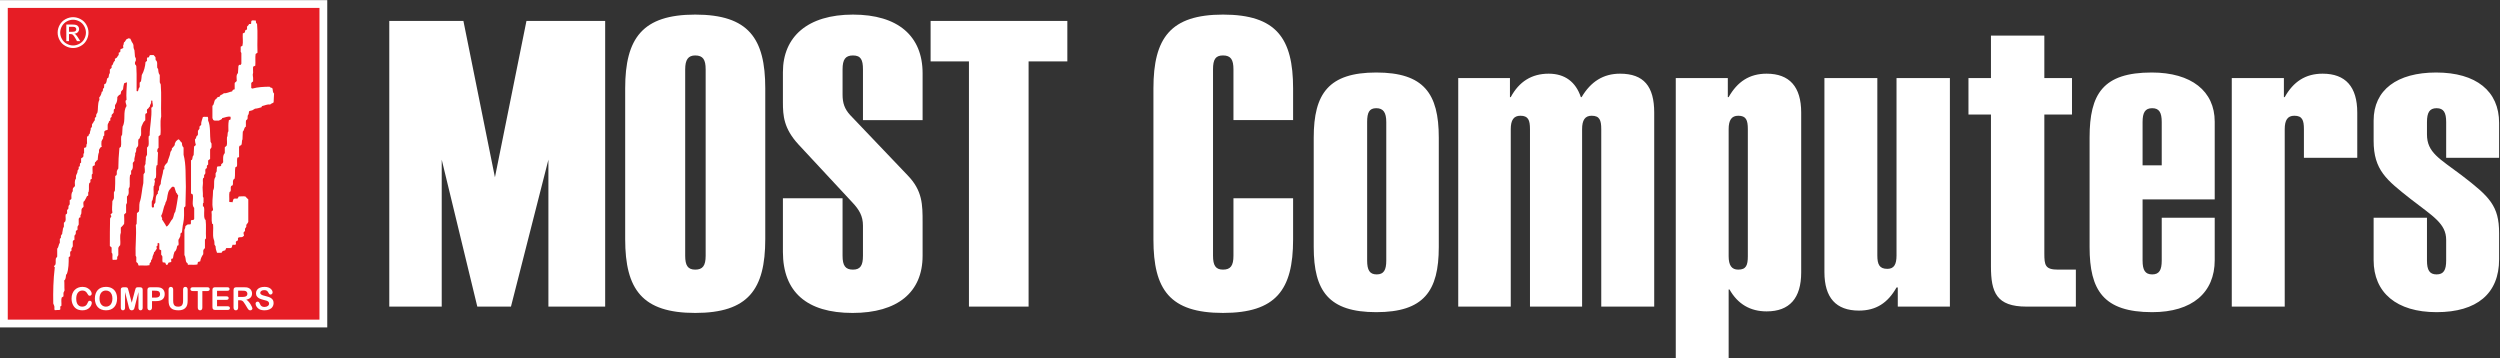 <?xml version="1.0" encoding="UTF-8" standalone="no"?>
<!-- Created with Inkscape (http://www.inkscape.org/) -->

<svg
   xmlns:dc="http://purl.org/dc/elements/1.1/"
   xmlns:cc="http://creativecommons.org/ns#"
   xmlns:rdf="http://www.w3.org/1999/02/22-rdf-syntax-ns#"
   xmlns:svg="http://www.w3.org/2000/svg"
   xmlns="http://www.w3.org/2000/svg"
   xmlns:sodipodi="http://sodipodi.sourceforge.net/DTD/sodipodi-0.dtd"
   xmlns:inkscape="http://www.inkscape.org/namespaces/inkscape"
   id="svg3039"
   version="1.1"
   inkscape:version="0.48.4 r9939"
   width="321.063"
   height="46"
   xml:space="preserve"
   sodipodi:docname="most2.svg"><rect width="100%" height="100%" fill="#333333" stroke="none"/><defs
     id="defs3043"><clipPath
       clipPathUnits="userSpaceOnUse"
       id="clipPath3055"><path
         d="M 0,46 289,46 289,0 0,0 0,46 z"
         id="path3057"
         inkscape:connector-curvature="0" /></clipPath></defs><sodipodi:namedview
     pagecolor="#ffffff"
     bordercolor="#666666"
     borderopacity="1"
     objecttolerance="10"
     gridtolerance="10"
     guidetolerance="10"
     inkscape:pageopacity="0"
     inkscape:pageshadow="2"
     inkscape:window-width="1920"
     inkscape:window-height="1058"
     id="namedview3041"
     showgrid="false"
     inkscape:zoom="3.4273882"
     inkscape:cx="175.13092"
     inkscape:cy="36.423327"
     inkscape:window-x="0"
     inkscape:window-y="0"
     inkscape:window-maximized="1"
     inkscape:current-layer="g3047"
     fit-margin-top="0"
     fit-margin-left="0"
     fit-margin-right="0"
     fit-margin-bottom="0" /><g
     id="g3047"
     inkscape:groupmode="layer"
     inkscape:label="MOST Logo 289x46"
     transform="matrix(1.25,0,0,-1.25,-8.357,49.124)"><g
       id="g3266"
       transform="matrix(0.933,0,0,0.933,0.446,0.167)"><g
         transform="translate(49.554,8.179)"
         id="g3061"><path
           inkscape:connector-curvature="0"
           id="path3063"
           style="fill:#ffffff;fill-opacity:1;fill-rule:evenodd;stroke:none"
           d="m 0,0 5.775,0 0,16.181 L 9.694,0 13.4,0 l 4.123,16.181 0,-16.181 6.25,0 0,31.456 -8.668,0 L 11.635,14.24 8.164,31.456 0,31.456 0,0 z m 32.585,26.128 c 0,1.047 0.322,1.529 1.105,1.529 0.87,0 1.149,-0.483 1.149,-1.529 l 0,-20.532 c 0,-1.089 -0.324,-1.524 -1.149,-1.524 -0.828,0 -1.105,0.479 -1.105,1.524 l 0,20.532 z m -6.608,-2.096 0,-16.6 c 0,-5.548 1.882,-8.129 7.713,-8.129 5.828,0 7.713,2.581 7.713,8.129 l 0,16.6 c 0,5.503 -1.837,8.124 -7.713,8.124 -5.787,0 -7.713,-2.576 -7.713,-8.124 m 17.369,1.789 0,-3.319 c 0,-1.484 0.095,-2.878 1.699,-4.631 l 5.968,-6.419 c 0.737,-0.785 1.148,-1.484 1.148,-2.535 l 0,-3.321 c 0,-1.045 -0.275,-1.524 -1.099,-1.524 -0.829,0 -1.147,0.432 -1.147,1.524 l 0,6.334 -6.569,0 0,-5.895 c 0,-4.413 2.618,-6.732 7.667,-6.732 4.959,0 7.715,2.278 7.715,6.293 l 0,3.67 c 0,1.967 0,3.496 -1.656,5.199 l -6.331,6.639 c -0.599,0.657 -0.826,1.311 -0.826,2.23 l 0,2.794 c 0,1.092 0.318,1.529 1.147,1.529 0.868,0 1.099,-0.482 1.099,-1.529 l 0,-5.591 6.567,0 0,5.156 c 0,4.105 -2.711,6.463 -7.666,6.463 -5.005,0 -7.716,-2.444 -7.716,-6.335 M 63.832,0 70.4,0 l 0,27.002 4.267,0 0,4.454 -15.057,0 0,-4.454 4.222,0 0,-27.002 z" /></g><g
         transform="translate(133.701,32.212)"
         id="g3065"><path
           inkscape:connector-curvature="0"
           id="path3067"
           style="fill:#ffffff;fill-opacity:1;fill-rule:evenodd;stroke:none"
           d="m 0,0 0,-16.646 c 0,-5.502 1.788,-8.083 7.663,-8.083 5.827,0 7.717,2.538 7.717,8.083 l 0,4.544 -6.568,0 0,-6.335 c 0,-1.092 -0.319,-1.523 -1.149,-1.523 -0.826,0 -1.101,0.478 -1.101,1.523 l 0,20.533 c 0,1.092 0.275,1.529 1.101,1.529 0.87,0 1.149,-0.482 1.149,-1.529 l 0,-5.591 6.568,0 0,3.495 c 0,5.502 -1.835,8.123 -7.717,8.123 C 1.882,8.123 0,5.547 0,0 m 17.651,-5.416 0,-12.057 c 0,-4.85 1.655,-7.171 6.888,-7.171 5.239,0 6.884,2.321 6.884,7.171 l 0,12.057 c 0,4.846 -1.645,7.162 -6.884,7.162 -5.233,0 -6.888,-2.316 -6.888,-7.162 m 5.882,1.703 c 0,1.047 0.227,1.529 1.006,1.529 0.782,0 1.101,-0.482 1.101,-1.529 l 0,-15.244 c 0,-1.05 -0.272,-1.53 -1.054,-1.53 -0.781,0 -1.053,0.48 -1.053,1.53 l 0,15.244 z m 10.032,-20.319 5.783,0 0,19.533 c 0,1.004 0.323,1.484 1.061,1.484 0.869,0 1.056,-0.48 1.056,-1.484 l 0,-19.533 5.739,0 0,19.533 c 0,1.004 0.319,1.484 1.05,1.484 0.876,0 1.06,-0.48 1.06,-1.484 l 0,-19.533 5.831,0 0,21.366 c 0,2.883 -1.145,4.283 -3.765,4.283 -1.838,0 -3.218,-0.873 -4.227,-2.579 l -0.088,0 c -0.551,1.659 -1.743,2.579 -3.538,2.579 -1.878,0 -3.258,-0.873 -4.179,-2.579 l -0.088,0 0,2.096 -5.695,0 0,-25.166 z m 23.954,-5.68 5.823,0 0,7.564 0.095,0 c 0.914,-1.614 2.294,-2.411 4.088,-2.411 2.521,0 3.805,1.451 3.805,4.29 l 0,17.603 c 0,2.837 -1.284,4.283 -3.805,4.283 -1.886,0 -3.218,-0.873 -4.183,-2.579 l -0.092,0 0,2.096 -5.731,0 0,-30.846 z m 5.823,25.213 c 0,1.004 0.323,1.484 1.057,1.484 0.87,0 1.056,-0.48 1.056,-1.484 l 0,-13.979 c 0,-1.004 -0.186,-1.482 -1.056,-1.482 -0.734,0 -1.057,0.478 -1.057,1.482 l 0,13.979 z m 24.364,5.633 -5.878,0 0,-19.525 c 0,-1.002 -0.275,-1.484 -1.009,-1.484 -0.873,0 -1.104,0.482 -1.104,1.484 l 0,19.525 -5.827,0 0,-21.36 c 0,-2.837 1.28,-4.245 3.804,-4.245 1.883,0 3.171,0.841 4.136,2.543 l 0.139,0 0,-2.104 5.739,0 0,25.166 z m 2.044,-4.019 2.477,0 0,-16.73 c 0,-2.836 0.598,-4.417 3.908,-4.417 l 5.442,0 0,4.072 -1.956,0 c -1.424,0 -1.516,0.478 -1.516,1.789 l 0,15.286 3.046,0 0,4.019 -3.046,0 0,4.675 -5.878,0 0,-4.675 -2.477,0 0,-4.019 z m 19.173,-16.072 0,6.727 7.944,0 0,8.562 c 0,3.361 -2.569,5.414 -6.935,5.414 -5.372,0 -6.844,-2.358 -6.844,-7.162 l 0,-12.057 c 0,-4.76 1.52,-7.171 6.896,-7.171 4.403,0 6.883,2.147 6.883,5.729 l 0,4.672 -5.835,0 0,-4.714 c 0,-1.05 -0.274,-1.53 -1.048,-1.53 -0.786,0 -1.061,0.48 -1.061,1.53 m 0,15.244 c 0,1.047 0.275,1.529 1.061,1.529 0.774,0 1.048,-0.482 1.048,-1.529 l 0,-4.759 -2.109,0 0,4.759 z m 9.823,-20.319 5.83,0 0,19.533 c 0,1.004 0.315,1.484 1.057,1.484 0.873,0 1.057,-0.482 1.057,-1.484 l 0,-3.146 5.874,0 0,4.979 c 0,2.837 -1.284,4.283 -3.812,4.283 -1.886,0 -3.218,-0.873 -4.176,-2.579 l -0.091,0 0,2.096 -5.739,0 0,-25.166 z m 29.438,5.202 0,2.885 c 0,3.014 -1.056,4.02 -4.131,6.377 -2.429,1.836 -3.813,2.49 -3.813,4.499 l 0,1.356 c 0,1.047 0.279,1.529 1.058,1.529 0.781,0 1.056,-0.482 1.056,-1.529 l 0,-3.932 5.83,0 0,3.843 c 0,3.495 -2.524,5.548 -6.93,5.548 -4.316,0 -6.888,-1.921 -6.888,-5.288 l 0,-2.226 c 0,-3.233 1.423,-4.323 4.084,-6.419 2.48,-1.923 3.904,-2.708 3.904,-4.5 l 0,-2.27 c 0,-1.05 -0.275,-1.53 -1.056,-1.53 -0.779,0 -1.058,0.48 -1.058,1.53 l 0,4.714 -5.874,0 0,-4.672 c 0,-3.582 2.528,-5.729 6.932,-5.729 4.454,0 6.886,2.057 6.886,5.814" /></g><g
         id="g3108"><path
           d="m 7.114,41.5 35.182,0 0,-35.183 -35.182,0 0,35.183 z"
           style="fill:#e61d25;fill-opacity:1;fill-rule:evenodd;stroke:#ffffff;stroke-width:0.857;stroke-linecap:butt;stroke-linejoin:miter;stroke-miterlimit:4;stroke-opacity:1;stroke-dasharray:none"
           id="path3069"
           inkscape:connector-curvature="0" /><g
           id="g3071"
           transform="translate(12.722,7.791)"><path
             d="m 0,0 c -0.097,0.109 0,0.325 -0.061,0.466 l -0.108,0.263 c -0.026,1.307 0,2.607 0.169,3.988 l -0.097,0.106 0.17,0.204 c 0.058,0.202 0,0.441 0.047,0.667 l 0.146,0.203 0,0.88 c 0.18,0.156 0.119,0.417 0.289,0.63 l 0,0.43 0.12,0.144 0,0.212 0.146,0.226 C 0.808,8.563 0.894,8.778 0.894,8.967 l 0.107,0.239 0,0.406 0.158,0.166 c 0.085,0.224 0,0.465 0.035,0.75 l 0.122,0.07 c 0.096,0.131 0,0.3 0.047,0.441 l 0.109,0.097 c 0.06,0.071 0,0.237 0.06,0.368 l 0.111,0.144 0,0.478 0.133,0.058 0.059,0.107 c 0,0.224 -0.059,0.56 0.145,0.798 l 0,0.238 c 0.013,0.166 0.158,0.202 0.242,0.343 0,0.24 -0.084,0.573 0.109,0.823 l 0,0.227 c 0,0.236 0.206,0.345 0.168,0.629 l 0.133,0.203 0,0.24 c 0.265,0 0,0.402 0.265,0.438 l 0,0.475 0.206,0.145 c 0.122,0.143 -0.035,0.344 0.122,0.443 l 0,0.568 0.216,0.073 c 0.084,0.131 0,0.321 0.11,0.405 0,0.25 -0.026,0.501 0,0.774 l 0.156,0.058 0.025,0.131 0.132,0.168 c -0.024,0.225 0.122,0.298 0.096,0.571 l 0.109,0.107 c 0.049,0.062 0,0.239 0.049,0.359 0.12,0.056 0.145,0.283 0.29,0.404 l 0,0.237 0.158,0.179 c -0.036,0.168 0,0.248 0.12,0.405 0.12,0.454 0,1.001 0.228,1.428 l -0.023,0.253 c 0.145,0.154 0.254,0.403 0.278,0.628 0.207,0.048 0.072,0.214 0.157,0.358 l 0.097,0.085 c 0.024,0.118 0,0.237 0.024,0.392 l 0.12,0.046 c 0.159,0.131 0.134,0.407 0.206,0.607 0.255,0.037 0.096,0.358 0.289,0.573 l 0,0.393 0.195,0.19 0,0.239 c 0.216,0.084 0.12,0.393 0.362,0.523 l 0,0.226 0.228,0.144 c 0.025,0.106 0.109,0.141 0.194,0.296 l 0,0.238 0.097,0.036 c 0.17,0.06 0,0.215 0.133,0.37 0.083,0 0.145,0.037 0.301,0.133 -0.107,0.069 0,0.202 -0.048,0.298 0.109,0 0,0.295 0.181,0.356 0,0 0.061,0.082 0.146,0.226 0,0.072 0.229,0.117 0.277,0.167 l 0.193,-0.05 0.134,-0.299 c 0.035,-0.105 0.157,-0.189 0.204,-0.4 0,-0.182 0,-0.349 0.11,-0.562 0,-0.179 0.059,-0.451 0.059,-0.703 l 0.097,-0.211 0,-0.217 -0.097,-0.214 0,-0.142 c 0,-0.131 0.097,-0.097 0.146,-0.265 0,-0.273 0.035,-0.559 0.035,-0.879 l 0,-1.87 0.122,-0.036 c 0.131,0.166 0.036,0.31 0.216,0.477 l 0,0.487 0.146,0.146 c 0.049,0.201 0.049,0.426 0.085,0.688 0.242,0.394 0.386,0.987 0.412,1.43 l 0.166,0.13 c 0,0.119 -0.059,0.308 0.074,0.393 0.218,-0.085 0.109,0.191 0.291,0.25 l 0.362,0 0.193,-0.227 c 0.035,-0.046 0,-0.236 0.035,-0.331 0.253,-0.181 0.122,-0.524 0.17,-0.847 l 0.095,-0.131 c 0.049,-0.239 0,-0.416 0.182,-0.667 l 0,-0.797 0.109,-0.249 c 0.097,-1.169 0,-2.299 0.048,-3.514 -0.157,-0.678 0,-1.297 -0.084,-2.025 l -0.206,-0.167 0,-1.274 c -0.12,-0.033 -0.144,-0.233 -0.144,-0.392 l 0.083,-0.12 c 0,-0.452 -0.059,-0.866 -0.059,-1.368 l -0.109,-0.059 c -0.085,-0.442 0,-0.857 -0.06,-1.322 l -0.169,-0.19 0.06,-0.263 c -0.097,-0.188 0,-0.392 -0.144,-0.511 -0.049,-0.452 0.084,-0.822 -0.085,-1.311 0.036,-0.08 -0.085,-0.287 -0.122,-0.368 l 0,-0.548 0.073,-0.119 0.134,0.024 c 0.084,0.095 0,0.201 0.047,0.334 l 0.146,0.201 c 0.035,0.335 0,0.796 0.288,1.002 -0.059,0.155 0,0.238 0.111,0.391 0,0.119 0,0.251 0.035,0.394 0.048,0.034 0.098,0.178 0.157,0.274 0,0.5 0.253,1.046 0.29,1.57 0.204,0 0.049,0.241 0.122,0.372 0.035,0.105 0.107,0.176 0.227,0.307 l 0.098,0.108 c 0.072,0.381 0.29,0.726 0.325,1.121 0.025,0.142 0.205,0.189 0.158,0.416 0.085,0.057 0.242,0.261 0.327,0.381 -0.038,0.154 0.048,0.238 0.132,0.415 l 0.242,0.204 c 0.181,0 0.181,-0.215 0.411,-0.381 0.011,-0.204 0.011,-0.358 0.181,-0.525 l 0,-0.786 c 0.29,-1.084 0.205,-2.344 0.252,-3.534 0,-0.848 -0.047,-1.452 -0.047,-2.133 L 14.228,11.29 c 0,-0.561 0.047,-1.107 -0.085,-1.715 C 14.059,9.256 14.059,8.943 13.999,8.563 L 13.864,8.466 c -0.06,-0.092 0,-0.273 -0.06,-0.367 -0.035,-0.037 -0.107,-0.262 -0.181,-0.334 -0.035,-0.19 0.037,-0.381 0,-0.619 L 13.491,7.099 C 13.42,6.933 13.455,6.61 13.176,6.418 13.093,6.205 13.056,5.991 13.007,5.694 L 12.887,5.67 C 12.754,5.622 12.838,5.468 12.827,5.302 l -0.302,-0.073 -0.121,-0.237 -0.145,0 -0.098,0.237 -0.277,0.038 c -0.084,0.201 0,0.427 -0.047,0.677 l -0.122,0.166 0,0.478 -0.205,0.106 0,0.642 -0.134,0.071 C 11.233,7.384 11.425,7.064 11.196,7.029 L 11.233,6.731 C 11.111,6.694 11.111,6.469 10.93,6.373 10.93,6.148 10.749,6.026 10.749,5.741 10.713,5.67 10.676,5.525 10.592,5.468 10.676,5.229 10.339,5.229 10.448,4.954 10.06,4.86 9.626,4.954 9.228,4.908 L 9.131,5.171 8.974,5.302 8.974,5.85 8.9,5.991 C 8.852,7.099 9.009,8.193 8.925,9.374 l 0.084,0.118 c 0,0.357 0.038,0.786 0.038,1.191 l 0.215,0.178 c 0.085,0.31 0,0.654 0.085,1.013 0.231,0.63 0.231,1.415 0.401,2.118 0,0.324 0.023,0.608 0.023,0.964 l 0.146,0.216 c 0,0.177 0,0.462 -0.038,0.68 l 0.111,0.259 c -0.026,0.251 0.07,0.466 0.035,0.739 l 0.131,0.262 0,0.786 0.145,0.167 c 0.098,0.311 0,0.739 0.038,1.07 l 0.109,0.109 c 0,1.012 0.265,2.012 0.181,3.048 l 0.12,0.071 c 0.134,0.202 -0.036,0.452 0,0.691 l -0.12,0.035 c -0.037,-0.072 0,-0.204 -0.037,-0.308 0,-0.048 -0.144,-0.216 -0.12,-0.358 -0.133,-0.084 -0.133,-0.237 -0.29,-0.287 -0.085,-0.129 0,-0.273 -0.026,-0.44 l -0.131,-0.035 -0.061,-0.12 0,-0.63 C 9.879,20.827 9.771,20.733 9.698,20.563 L 9.542,20.21 c -0.086,-0.311 0,-0.632 -0.049,-0.99 -0.146,-0.049 -0.072,-0.356 -0.265,-0.38 -0.097,-0.251 0,-0.501 -0.061,-0.775 -0.073,-0.084 -0.12,-0.131 -0.193,-0.261 0,-0.227 0,-0.335 -0.122,-0.537 0.048,-0.274 -0.133,-0.475 -0.083,-0.784 0,-0.121 -0.11,-0.121 -0.181,-0.289 0,-0.272 0.071,-0.642 -0.184,-0.845 l 0,-0.393 -0.118,-0.073 c -0.074,-0.438 0,-0.854 -0.047,-1.305 L 8.128,13.361 c 0,-0.272 0.084,-0.631 -0.181,-0.846 l 0,-0.701 -0.096,-0.204 0,-0.881 -0.218,-0.201 c 0,-0.31 0.036,-0.679 0,-1.036 l -0.168,-0.203 -0.194,-0.2 0,-0.563 C 7.115,8.099 7.271,7.624 7.198,7.146 7.115,7.064 7.065,7.029 6.994,6.86 l 0,-0.8 -0.122,-0.21 0,-0.228 C 6.788,5.468 6.546,5.588 6.377,5.525 c -0.073,0.216 0,0.466 -0.035,0.68 l -0.085,0.132 0,0.559 -0.195,0.168 c 0,0.998 0,2 0.025,3.023 l 0.144,0.251 -0.096,0.19 0.207,0.201 c -0.085,0.407 0,0.834 0,1.287 0.035,0.022 0.131,0.179 0.168,0.309 l 0,0.644 0.109,0.201 c 0.035,0.5 0.035,1.026 0.035,1.598 l 0.134,0.094 c 0.084,0.143 0,0.31 0.059,0.487 0.025,0 0.038,0.131 0.147,0.24 0,0.714 0.047,1.523 0.121,2.272 l 0.156,0.12 c 0.083,0.358 0,0.715 0.037,1.132 l 0.108,0.226 c 0,0.285 0.049,0.56 0.049,0.871 0.386,0.665 0,1.653 0.433,2.259 0,0.169 -0.132,0.346 -0.108,0.585 L 7.898,23.16 C 7.851,23.779 7.912,24.457 7.947,25.09 7.898,25.053 7.766,25.053 7.633,24.973 7.572,24.721 7.536,24.579 7.513,24.318 L 7.308,24.089 7.247,23.779 7.065,23.672 c -0.024,0 -0.071,-0.105 -0.18,-0.202 0,-0.31 -0.013,-0.585 -0.231,-0.866 -0.059,-0.099 0,-0.265 -0.035,-0.418 L 6.51,22.102 c -0.037,-0.095 0,-0.239 -0.037,-0.37 l -0.216,-0.237 0,-0.239 c -0.122,0 -0.195,-0.203 -0.122,-0.345 L 5.967,20.79 c 0,-0.164 -0.098,-0.164 -0.145,-0.381 l 0,-0.546 -0.277,-0.095 -0.098,-0.109 0,-0.415 -0.121,-0.131 0,-0.182 C 5.291,18.84 5.192,18.733 5.145,18.6 c 0,-0.177 -0.049,-0.381 0.024,-0.619 L 5.036,17.934 C 5.012,17.828 4.914,17.804 4.867,17.628 l 0,-0.24 C 4.757,17.161 4.757,16.838 4.722,16.54 L 4.566,16.434 c 0,-0.131 -0.133,-0.072 -0.158,-0.24 l 0,-0.237 -0.229,-0.105 c -0.061,-0.218 0,-0.538 -0.013,-0.811 l -0.097,-0.119 0,-0.477 L 3.96,14.41 c -0.096,-0.094 0,-0.214 -0.047,-0.333 L 3.804,13.992 C 3.707,13.719 3.804,13.361 3.732,13.04 3.621,12.969 3.707,12.765 3.672,12.6 L 3.551,12.565 C 3.479,12.408 3.395,12.245 3.261,12.016 L 3.176,11.957 c -0.073,-0.189 0,-0.347 -0.013,-0.584 L 2.994,11.207 c -0.143,-0.239 0.037,-0.524 -0.17,-0.75 l 0,-0.239 -0.13,-0.035 -0.062,-0.133 0,-0.63 -0.133,-0.237 0,-0.334 L 2.331,8.731 C 2.295,8.659 2.331,8.505 2.295,8.374 l -0.133,-0.181 0,-0.45 -0.11,-0.052 -0.072,-0.116 0,-0.546 -0.145,-0.252 0,-0.25 -0.11,-0.058 C 1.643,6.314 1.725,6.148 1.691,5.944 L 1.532,5.824 c 0,-0.595 0,-1.308 -0.216,-1.866 L 1.244,3.92 c -0.05,-0.247 0,-0.488 -0.205,-0.655 0.035,-0.343 0,-0.728 0.035,-1.094 L 0.954,1.906 0.954,1.517 0.759,1.384 C 0.675,1.11 0.759,0.798 0.724,0.466 0.52,0.442 0.641,0.216 0.604,0.086 0.52,-0.046 0.3,0.05 0.131,0 L 0,0 z m 12.283,9.206 c -0.122,0.286 -0.326,0.525 -0.483,0.796 0.084,0.157 -0.085,0.241 -0.085,0.395 0.242,0.417 0.205,0.856 0.446,1.287 0,0.084 0.025,0.19 0.122,0.332 0.158,0.392 0.085,0.904 0.374,1.273 0.072,0 0.072,0.12 0.17,0.204 l 0.18,0.119 0.169,-0.083 c 0.038,-0.168 0.135,-0.407 0.194,-0.609 0.085,0 0.121,-0.236 0.218,-0.275 -0.097,-0.607 -0.168,-1.2 -0.326,-1.831 C 13.093,10.647 13.129,10.338 12.972,10.05 12.754,9.849 12.657,9.492 12.404,9.256 l -0.121,-0.05 z m 2.355,-4.214 c 0.074,0.167 -0.097,0.179 -0.168,0.31 -0.085,0.223 -0.038,0.522 -0.195,0.758 l 0,2.789 c 0.037,0.06 0.11,0.24 0.11,0.407 l 0.218,0.164 c 0.07,0.036 0.217,0 0.349,0.036 0.084,0.119 0,0.275 0.048,0.441 l 0.29,0.048 0.061,0.105 0,1.203 c -0.315,0.31 -0.061,0.942 -0.155,1.477 L 15,12.851 l 0,3.656 c 0.242,0.033 0.075,0.39 0.29,0.557 0,0.324 0.048,0.609 0.048,0.953 l 0.193,0.168 c -0.047,0.154 -0.095,0.355 -0.095,0.619 0.118,0.083 0.118,0.178 0.181,0.367 l 0.085,0.049 0.06,0.119 0,0.405 0.17,0.238 0,0.228 0.192,0.199 c -0.036,0.289 0.097,0.524 0.181,0.847 0.133,0.071 0.302,0 0.507,0.035 0.121,-0.081 0.051,-0.284 0.073,-0.416 0.288,-0.619 0.17,-1.573 0.265,-2.335 l 0.108,-0.201 0,-0.405 -0.156,-0.238 0,-1.048 -0.217,-0.165 0,-0.455 -0.096,-0.071 c -0.097,-0.105 0,-0.213 -0.06,-0.323 l -0.122,-0.082 c -0.074,-0.154 0,-0.32 -0.037,-0.511 l -0.132,-0.179 0,-0.262 -0.098,-0.059 c -0.083,-0.225 0,-0.464 -0.035,-0.68 -0.084,-0.452 0.035,-0.892 0,-1.357 l 0.073,-0.143 0,-0.547 C 16.257,11.768 16.34,11.61 16.305,11.445 l 0.111,-0.072 C 16.533,10.92 16.34,10.457 16.533,9.981 l 0.074,-0.036 c 0.085,-0.689 0,-1.323 0.047,-2.036 l -0.121,-0.144 0,-0.927 -0.155,-0.181 C 16.305,6.503 16.378,6.337 16.34,6.148 16.221,5.991 16.052,5.694 16.015,5.372 L 15.762,5.302 15.702,5.027 C 15.351,4.954 15,5.027 14.638,4.992 m 3.225,1.322 c -0.085,0.213 -0.157,0.463 -0.157,0.715 l -0.12,0.189 c 0,0.189 0,0.406 -0.097,0.619 -0.132,0.451 0,1.106 -0.061,1.619 L 17.32,9.527 c -0.096,0.454 0,0.845 -0.062,1.334 l 0.134,0.107 0.036,0.121 c -0.17,0.679 0,1.357 0,2.081 0.254,0.408 -0.036,1.146 0.278,1.516 l 0,0.379 0.122,0.226 c 0,0.107 0,0.261 0.035,0.453 0.038,0.178 0.364,0 0.459,0.178 l 0,0.143 0.158,0.129 0.06,0.109 c 0,0.319 -0.06,0.761 0.18,0.99 l 0,0.641 0.207,0.18 c 0.083,0.262 0,0.619 0.036,0.937 0.121,0.169 0,0.442 0.155,0.644 0,0.418 -0.034,0.776 0.049,1.216 l 0.193,0.096 0,0.284 c -0.313,0.086 -0.578,-0.081 -0.93,-0.143 l -0.023,-0.095 c -0.085,-0.046 -0.18,-0.12 -0.339,-0.178 l -0.482,0 -0.135,0.058 -0.094,0.215 0,1.357 c 0.229,0.133 0.132,0.512 0.349,0.716 0.122,0 0.157,0.322 0.399,0.249 0.034,0 0.085,0.202 0.217,0.24 0.108,0 0.158,0.106 0.313,0.177 0.292,-0.035 0.605,0.154 0.895,0.202 0.037,0.095 0.06,0.205 0.278,0.229 l 0,0.655 c 0,0.117 0.134,0.117 0.229,0.269 0,0.287 -0.095,0.645 0.132,0.86 0,0.213 0.05,0.499 0.05,0.772 l 0.071,0.134 0.181,0 0.074,0.131 0,1.178 -0.074,0.13 0,0.559 0.194,0.109 c 0.097,0.429 0,0.868 0.037,1.356 l 0.193,0.084 c 0.096,0.073 0,0.322 0.231,0.322 0.083,0.036 0.023,0.203 0.047,0.357 0.109,0.082 0.133,0.117 0.23,0.275 l 0.143,0 c 0.169,0.034 0,0.191 0.134,0.368 0.132,0.07 0.267,0 0.433,0.023 0.086,-0.118 -0.035,-0.31 0.159,-0.357 0.096,-1.024 0,-2.095 0.048,-3.192 l -0.207,-0.143 c -0.059,-0.391 0,-0.857 -0.035,-1.284 l -0.241,-0.118 c 0,-0.205 -0.025,-0.394 0,-0.645 l -0.038,-0.227 0,-0.093 c 0.061,-0.073 -0.024,-0.154 0.038,-0.216 l 0,-0.45 -0.122,-0.064 -0.083,-0.116 0,-0.538 0.119,-0.058 c 0.617,0.167 1.269,0.203 1.911,0.203 0,-0.058 0.156,-0.118 0.277,-0.145 0.12,-0.202 0,-0.416 0.205,-0.605 0,-0.309 -0.048,-0.608 -0.048,-0.967 -0.074,-0.104 -0.254,-0.104 -0.387,-0.247 -0.314,0.057 -0.543,-0.096 -0.895,-0.169 l -0.06,-0.13 c -0.18,-0.047 -0.482,-0.153 -0.7,-0.153 -0.047,-0.05 -0.182,-0.084 -0.303,-0.179 l -0.289,-0.073 c -0.156,-0.035 -0.036,-0.32 -0.18,-0.439 -0.109,-0.168 0.024,-0.408 -0.133,-0.526 l -0.072,-0.036 c -0.086,-0.235 0,-0.462 -0.049,-0.75 -0.193,-0.035 -0.133,-0.342 -0.326,-0.524 0,-0.284 -0.037,-0.546 -0.037,-0.855 -0.12,-0.215 0,-0.502 -0.17,-0.658 l -0.122,-0.032 -0.083,-0.133 0,-1.131 -0.192,-0.058 c -0.061,-0.285 0,-0.633 -0.037,-0.955 L 19.88,15.721 c -0.072,-0.407 0,-0.799 -0.072,-1.228 l -0.145,-0.131 c -0.096,-0.203 0,-0.37 -0.073,-0.607 L 19.42,13.67 c -0.096,-0.177 0,-0.343 -0.06,-0.581 l -0.12,-0.083 c -0.073,-0.322 0,-0.681 -0.034,-1.049 0.034,-0.108 0.214,-0.024 0.361,-0.083 l 0.096,0.321 c 0.084,0.166 0.313,0.05 0.47,0.096 l 0.123,0.224 c 0.215,0 0.506,0.05 0.735,0 0.086,-0.107 0.182,-0.19 0.315,-0.32 l 0,-2.464 C 21.282,9.612 21.173,9.527 21.077,9.374 c 0.049,-0.168 0,-0.228 -0.133,-0.407 l 0,-0.236 -0.169,-0.205 0.06,-0.333 -0.17,-0.131 C 20.495,7.981 20.29,8.099 20.169,7.931 l 0,-0.24 -0.193,-0.116 C 19.88,7.504 19.976,7.384 19.942,7.254 19.88,7.146 19.747,7.218 19.567,7.194 L 19.483,6.896 19.36,6.838 l -0.482,0 -0.111,-0.25 -0.287,-0.085 -0.122,-0.189 -0.495,0 z"
             style="fill:#ffffff;fill-opacity:1;fill-rule:evenodd;stroke:none"
             id="path3073"
             inkscape:connector-curvature="0" /></g><g
           id="g3075"
           transform="translate(16.795,8.602)"><path
             d="m 0,0 c 0,-0.079 -0.018,-0.166 -0.058,-0.258 -0.04,-0.094 -0.1,-0.182 -0.185,-0.271 -0.084,-0.092 -0.192,-0.164 -0.321,-0.218 -0.133,-0.056 -0.284,-0.084 -0.459,-0.084 -0.131,0 -0.249,0.012 -0.356,0.04 -0.11,0.022 -0.21,0.063 -0.295,0.115 -0.091,0.052 -0.17,0.122 -0.244,0.206 -0.066,0.079 -0.123,0.167 -0.168,0.264 -0.047,0.098 -0.083,0.204 -0.105,0.31 -0.024,0.113 -0.036,0.23 -0.036,0.351 0,0.204 0.03,0.383 0.087,0.541 0.06,0.159 0.145,0.294 0.253,0.41 0.109,0.111 0.236,0.199 0.383,0.256 0.146,0.058 0.303,0.089 0.468,0.089 0.202,0 0.381,-0.039 0.54,-0.12 0.159,-0.083 0.278,-0.18 0.363,-0.301 0.084,-0.117 0.126,-0.228 0.126,-0.336 0,-0.057 -0.019,-0.108 -0.062,-0.151 -0.038,-0.047 -0.088,-0.068 -0.148,-0.068 -0.065,0 -0.113,0.015 -0.146,0.048 -0.031,0.029 -0.068,0.081 -0.106,0.155 -0.068,0.124 -0.144,0.218 -0.236,0.28 -0.088,0.062 -0.196,0.09 -0.329,0.09 -0.207,0 -0.373,-0.078 -0.495,-0.237 C -1.653,0.955 -1.714,0.73 -1.714,0.44 c 0,-0.195 0.027,-0.358 0.081,-0.485 0.055,-0.128 0.132,-0.225 0.232,-0.287 0.102,-0.065 0.217,-0.096 0.352,-0.096 0.146,0 0.268,0.034 0.368,0.105 0.102,0.076 0.175,0.179 0.228,0.321 0.022,0.063 0.049,0.116 0.079,0.157 0.033,0.044 0.085,0.066 0.153,0.066 0.063,0 0.114,-0.022 0.157,-0.066 C -0.022,0.113 0,0.061 0,0 M 1.554,1.751 C 1.813,1.751 2.036,1.7 2.22,1.594 2.406,1.488 2.546,1.342 2.642,1.147 2.738,0.951 2.786,0.727 2.786,0.462 2.786,0.271 2.759,0.095 2.707,-0.062 2.655,-0.218 2.576,-0.357 2.472,-0.473 2.367,-0.59 2.239,-0.676 2.087,-0.74 1.935,-0.799 1.759,-0.831 1.563,-0.831 1.369,-0.831 1.192,-0.799 1.039,-0.735 0.884,-0.674 0.755,-0.587 0.652,-0.472 0.55,-0.354 0.47,-0.217 0.418,-0.057 0.364,0.104 0.339,0.279 0.339,0.466 c 0,0.193 0.025,0.37 0.083,0.528 C 0.477,1.155 0.557,1.29 0.66,1.406 0.766,1.517 0.891,1.603 1.043,1.662 1.192,1.72 1.361,1.751 1.554,1.751 M 2.272,0.466 c 0,0.183 -0.03,0.343 -0.088,0.475 C 2.124,1.079 2.04,1.177 1.931,1.246 1.82,1.316 1.695,1.348 1.554,1.348 1.452,1.348 1.358,1.33 1.273,1.292 1.188,1.255 1.114,1.198 1.051,1.126 0.99,1.054 0.939,0.961 0.904,0.847 0.868,0.735 0.852,0.609 0.852,0.466 0.852,0.323 0.868,0.198 0.904,0.081 0.939,-0.035 0.99,-0.13 1.057,-0.204 c 0.065,-0.077 0.141,-0.131 0.224,-0.168 0.086,-0.038 0.178,-0.056 0.28,-0.056 0.128,0 0.246,0.031 0.357,0.096 0.108,0.064 0.194,0.165 0.257,0.298 0.065,0.137 0.097,0.303 0.097,0.5 m 1.789,-0.878 -0.399,1.591 0,-1.725 c 0,-0.092 -0.022,-0.167 -0.064,-0.215 -0.044,-0.046 -0.1,-0.07 -0.169,-0.07 -0.069,0 -0.124,0.024 -0.168,0.07 -0.043,0.048 -0.065,0.12 -0.065,0.215 l 0,1.978 c 0,0.11 0.028,0.182 0.085,0.221 0.059,0.037 0.135,0.055 0.23,0.055 l 0.158,0 C 3.764,1.708 3.83,1.7 3.873,1.683 3.916,1.668 3.947,1.637 3.969,1.592 3.989,1.545 4.011,1.477 4.037,1.376 l 0.364,-1.37 0.363,1.37 c 0.024,0.101 0.051,0.169 0.07,0.216 0.018,0.045 0.051,0.076 0.095,0.091 0.04,0.017 0.11,0.025 0.205,0.025 l 0.157,0 C 5.387,1.708 5.463,1.69 5.52,1.653 5.577,1.614 5.605,1.542 5.605,1.432 l 0,-1.978 c 0,-0.092 -0.022,-0.167 -0.065,-0.215 -0.042,-0.046 -0.098,-0.07 -0.169,-0.07 -0.068,0 -0.122,0.024 -0.168,0.07 -0.042,0.048 -0.064,0.123 -0.064,0.215 l 0,1.725 L 4.74,-0.412 C 4.714,-0.516 4.692,-0.591 4.677,-0.638 4.659,-0.685 4.629,-0.729 4.584,-0.77 4.541,-0.81 4.48,-0.831 4.401,-0.831 c -0.059,0 -0.108,0.012 -0.15,0.04 -0.04,0.023 -0.072,0.056 -0.095,0.095 -0.024,0.042 -0.041,0.086 -0.054,0.134 -0.013,0.046 -0.027,0.099 -0.041,0.15 m 3.035,0.595 -0.464,0 0,-0.706 c 0,-0.101 -0.026,-0.178 -0.073,-0.228 -0.047,-0.055 -0.108,-0.08 -0.18,-0.08 -0.075,0 -0.137,0.025 -0.184,0.076 -0.047,0.054 -0.069,0.13 -0.069,0.228 l 0,1.926 c 0,0.11 0.025,0.193 0.076,0.239 0.051,0.045 0.131,0.07 0.244,0.07 l 0.65,0 c 0.19,0 0.338,-0.013 0.44,-0.042 C 7.639,1.637 7.727,1.588 7.802,1.524 7.876,1.457 7.935,1.376 7.971,1.279 8.011,1.188 8.03,1.08 8.03,0.961 8.03,0.706 7.95,0.512 7.794,0.38 7.638,0.249 7.405,0.183 7.096,0.183 m -0.124,1.146 -0.34,0 0,-0.762 0.34,0 c 0.118,0 0.219,0.009 0.299,0.035 0.08,0.025 0.142,0.068 0.181,0.125 0.044,0.056 0.066,0.13 0.066,0.222 0,0.109 -0.033,0.201 -0.099,0.268 C 7.346,1.292 7.197,1.329 6.972,1.329 m 1.484,-1.086 0,1.201 c 0,0.101 0.023,0.181 0.07,0.23 0.046,0.05 0.106,0.077 0.182,0.077 0.076,0 0.139,-0.027 0.184,-0.077 0.047,-0.049 0.07,-0.129 0.07,-0.23 l 0,-1.227 c 0,-0.14 0.016,-0.258 0.047,-0.349 0.032,-0.095 0.085,-0.169 0.165,-0.22 0.08,-0.054 0.193,-0.076 0.336,-0.076 0.196,0 0.336,0.052 0.418,0.156 0.083,0.106 0.125,0.266 0.125,0.477 l 0,1.239 c 0,0.104 0.022,0.181 0.066,0.232 0.045,0.051 0.107,0.075 0.183,0.075 0.075,0 0.137,-0.024 0.186,-0.075 0.045,-0.051 0.069,-0.128 0.069,-0.232 l 0,-1.201 c 0,-0.197 -0.02,-0.358 -0.058,-0.489 -0.037,-0.13 -0.11,-0.245 -0.213,-0.344 C 10.193,-0.674 10.088,-0.735 9.969,-0.77 9.846,-0.813 9.706,-0.831 9.546,-0.831 9.354,-0.831 9.189,-0.81 9.051,-0.769 8.912,-0.727 8.798,-0.661 8.71,-0.574 8.625,-0.491 8.561,-0.376 8.517,-0.241 8.476,-0.108 8.456,0.056 8.456,0.243 m 4.271,1.047 -0.552,0 0,-1.813 c 0,-0.103 -0.023,-0.181 -0.069,-0.233 -0.047,-0.05 -0.11,-0.075 -0.18,-0.075 -0.075,0 -0.138,0.025 -0.184,0.075 -0.045,0.052 -0.071,0.131 -0.071,0.233 l 0,1.813 -0.554,0 c -0.085,0 -0.148,0.022 -0.19,0.058 -0.044,0.039 -0.064,0.087 -0.064,0.152 0,0.065 0.022,0.116 0.066,0.153 0.043,0.037 0.107,0.055 0.188,0.055 l 1.61,0 c 0.087,0 0.152,-0.018 0.195,-0.058 0.043,-0.037 0.065,-0.087 0.065,-0.15 0,-0.065 -0.024,-0.113 -0.066,-0.152 C 12.877,1.312 12.814,1.29 12.727,1.29 m 2.205,0.03 -1.139,0 0,-0.614 1.05,0 c 0.075,0 0.135,-0.019 0.173,-0.052 0.036,-0.034 0.057,-0.08 0.057,-0.138 0,-0.055 -0.02,-0.103 -0.055,-0.139 C 14.978,0.341 14.92,0.323 14.843,0.323 l -1.05,0 0,-0.709 1.18,0 c 0.078,0 0.138,-0.02 0.177,-0.056 0.04,-0.037 0.06,-0.085 0.06,-0.148 0,-0.058 -0.02,-0.108 -0.06,-0.144 -0.039,-0.035 -0.099,-0.055 -0.177,-0.055 l -1.376,0 c -0.112,0 -0.19,0.025 -0.239,0.072 -0.048,0.051 -0.072,0.129 -0.072,0.238 l 0,1.878 c 0,0.074 0.012,0.131 0.031,0.178 0.021,0.048 0.057,0.079 0.103,0.1 0.047,0.023 0.104,0.031 0.177,0.031 l 1.335,0 c 0.08,0 0.141,-0.018 0.18,-0.053 C 15.15,1.62 15.17,1.574 15.17,1.514 15.17,1.456 15.15,1.407 15.112,1.371 15.073,1.341 15.012,1.32 14.932,1.32 m 1.363,-1.041 -0.18,0 0,-0.802 c 0,-0.107 -0.024,-0.181 -0.069,-0.233 -0.047,-0.05 -0.107,-0.075 -0.18,-0.075 -0.082,0 -0.145,0.025 -0.189,0.08 -0.044,0.05 -0.068,0.127 -0.068,0.228 l 0,1.922 c 0,0.109 0.026,0.189 0.075,0.238 0.047,0.046 0.128,0.071 0.237,0.071 l 0.824,0 c 0.113,0 0.207,-0.003 0.29,-0.013 0.081,-0.012 0.152,-0.029 0.216,-0.058 0.08,-0.034 0.15,-0.082 0.211,-0.142 0.06,-0.062 0.104,-0.131 0.136,-0.216 0.032,-0.081 0.047,-0.166 0.047,-0.259 0,-0.183 -0.052,-0.334 -0.157,-0.444 -0.106,-0.111 -0.264,-0.19 -0.478,-0.239 0.09,-0.045 0.176,-0.116 0.257,-0.211 0.082,-0.09 0.155,-0.19 0.219,-0.298 0.065,-0.103 0.112,-0.198 0.149,-0.28 0.037,-0.085 0.054,-0.144 0.054,-0.178 0,-0.03 -0.011,-0.063 -0.03,-0.096 -0.021,-0.033 -0.051,-0.059 -0.087,-0.077 -0.038,-0.02 -0.08,-0.028 -0.127,-0.028 -0.056,0 -0.104,0.012 -0.143,0.04 -0.036,0.027 -0.073,0.063 -0.1,0.101 -0.026,0.04 -0.064,0.102 -0.113,0.183 l -0.202,0.334 c -0.073,0.123 -0.138,0.219 -0.195,0.285 -0.058,0.065 -0.115,0.109 -0.175,0.131 -0.06,0.023 -0.135,0.036 -0.222,0.036 m 0.288,1.05 -0.468,0 0,-0.687 0.455,0 c 0.122,0 0.224,0.011 0.306,0.031 0.083,0.02 0.148,0.057 0.189,0.108 0.046,0.05 0.067,0.123 0.067,0.21 0,0.067 -0.018,0.13 -0.054,0.182 -0.034,0.053 -0.084,0.093 -0.145,0.119 -0.059,0.027 -0.175,0.037 -0.35,0.037 m 3.438,-1.367 c 0,-0.15 -0.04,-0.288 -0.118,-0.405 -0.078,-0.124 -0.191,-0.217 -0.342,-0.285 -0.148,-0.069 -0.325,-0.103 -0.531,-0.103 -0.248,0 -0.451,0.046 -0.612,0.138 -0.113,0.069 -0.204,0.157 -0.277,0.273 -0.069,0.109 -0.105,0.217 -0.105,0.323 0,0.061 0.021,0.113 0.063,0.157 0.042,0.043 0.096,0.065 0.163,0.065 0.054,0 0.097,-0.013 0.134,-0.051 0.038,-0.034 0.071,-0.081 0.095,-0.152 0.032,-0.076 0.066,-0.142 0.104,-0.2 0.037,-0.049 0.09,-0.094 0.158,-0.13 0.066,-0.034 0.153,-0.052 0.264,-0.052 0.15,0 0.269,0.037 0.363,0.106 0.095,0.069 0.142,0.157 0.142,0.261 0,0.081 -0.025,0.151 -0.075,0.203 C 19.396,0.16 19.329,0.199 19.25,0.227 19.171,0.256 19.061,0.285 18.929,0.314 18.751,0.357 18.6,0.408 18.478,0.461 18.356,0.517 18.261,0.596 18.19,0.693 18.117,0.787 18.083,0.91 18.083,1.054 c 0,0.136 0.036,0.258 0.111,0.363 0.075,0.107 0.186,0.191 0.327,0.249 0.144,0.057 0.31,0.085 0.501,0.085 0.154,0 0.285,-0.018 0.397,-0.056 0.113,-0.04 0.205,-0.089 0.281,-0.152 0.072,-0.064 0.125,-0.13 0.16,-0.199 0.036,-0.068 0.052,-0.133 0.052,-0.203 0,-0.061 -0.023,-0.113 -0.065,-0.163 -0.044,-0.047 -0.094,-0.072 -0.157,-0.072 -0.058,0 -0.102,0.014 -0.134,0.043 -0.031,0.028 -0.062,0.077 -0.096,0.143 -0.047,0.096 -0.1,0.169 -0.166,0.221 -0.063,0.052 -0.164,0.079 -0.307,0.079 -0.131,0 -0.234,-0.027 -0.316,-0.086 -0.079,-0.06 -0.119,-0.127 -0.119,-0.205 0,-0.051 0.013,-0.095 0.04,-0.13 0.03,-0.038 0.065,-0.067 0.115,-0.096 0.046,-0.023 0.096,-0.044 0.143,-0.058 0.049,-0.016 0.129,-0.037 0.243,-0.067 0.141,-0.034 0.267,-0.068 0.382,-0.108 0.115,-0.041 0.211,-0.088 0.29,-0.147 0.08,-0.055 0.144,-0.13 0.189,-0.213 0.044,-0.087 0.067,-0.192 0.067,-0.32"
             style="fill:#ffffff;fill-opacity:1;fill-rule:evenodd;stroke:none"
             id="path3077"
             inkscape:connector-curvature="0" /></g><g
           id="g3079"
           transform="translate(14.736,40.051)"><path
             d="M 0,0 C 0.284,0 0.564,-0.073 0.834,-0.22 1.105,-0.366 1.318,-0.575 1.469,-0.848 1.62,-1.12 1.696,-1.404 1.696,-1.699 1.696,-1.992 1.621,-2.275 1.472,-2.543 1.323,-2.816 1.114,-3.022 0.843,-3.171 0.575,-3.322 0.294,-3.397 0,-3.397 c -0.295,0 -0.577,0.075 -0.846,0.226 -0.271,0.149 -0.481,0.355 -0.629,0.628 -0.15,0.268 -0.226,0.551 -0.226,0.844 0,0.295 0.076,0.579 0.229,0.851 0.153,0.273 0.364,0.482 0.635,0.628 C -0.563,-0.073 -0.286,0 0,0 m 0,-0.282 c -0.239,0 -0.473,-0.06 -0.699,-0.184 -0.224,-0.12 -0.402,-0.298 -0.529,-0.523 -0.128,-0.227 -0.192,-0.463 -0.192,-0.71 0,-0.245 0.064,-0.48 0.19,-0.703 0.123,-0.225 0.298,-0.401 0.524,-0.524 0.225,-0.125 0.46,-0.19 0.706,-0.19 0.244,0 0.479,0.065 0.702,0.19 0.226,0.123 0.402,0.299 0.525,0.524 0.123,0.223 0.187,0.458 0.187,0.703 0,0.247 -0.064,0.483 -0.192,0.71 -0.125,0.225 -0.3,0.403 -0.527,0.523 C 0.47,-0.342 0.237,-0.282 0,-0.282 m -0.746,-2.357 0,1.829 0.628,0 c 0.214,0 0.369,-0.016 0.466,-0.05 0.096,-0.034 0.172,-0.094 0.229,-0.176 0.058,-0.085 0.085,-0.172 0.085,-0.268 0,-0.135 -0.047,-0.251 -0.142,-0.35 C 0.426,-1.753 0.298,-1.809 0.14,-1.821 0.206,-1.849 0.257,-1.879 0.297,-1.918 0.369,-1.99 0.459,-2.111 0.566,-2.28 l 0.224,-0.359 -0.362,0 -0.161,0.289 c -0.129,0.228 -0.231,0.369 -0.307,0.425 -0.055,0.041 -0.135,0.063 -0.237,0.063 l -0.175,0 0,-0.777 -0.294,0 z m 0.294,1.03 0.359,0 c 0.17,0 0.288,0.023 0.35,0.075 0.061,0.051 0.094,0.119 0.094,0.205 0,0.054 -0.016,0.1 -0.047,0.144 -0.027,0.042 -0.071,0.075 -0.122,0.097 -0.055,0.019 -0.155,0.03 -0.299,0.03 l -0.335,0 0,-0.551 z"
             style="fill:#ffffff;fill-opacity:1;fill-rule:evenodd;stroke:none"
             id="path3081"
             inkscape:connector-curvature="0" /></g></g></g></g></svg>